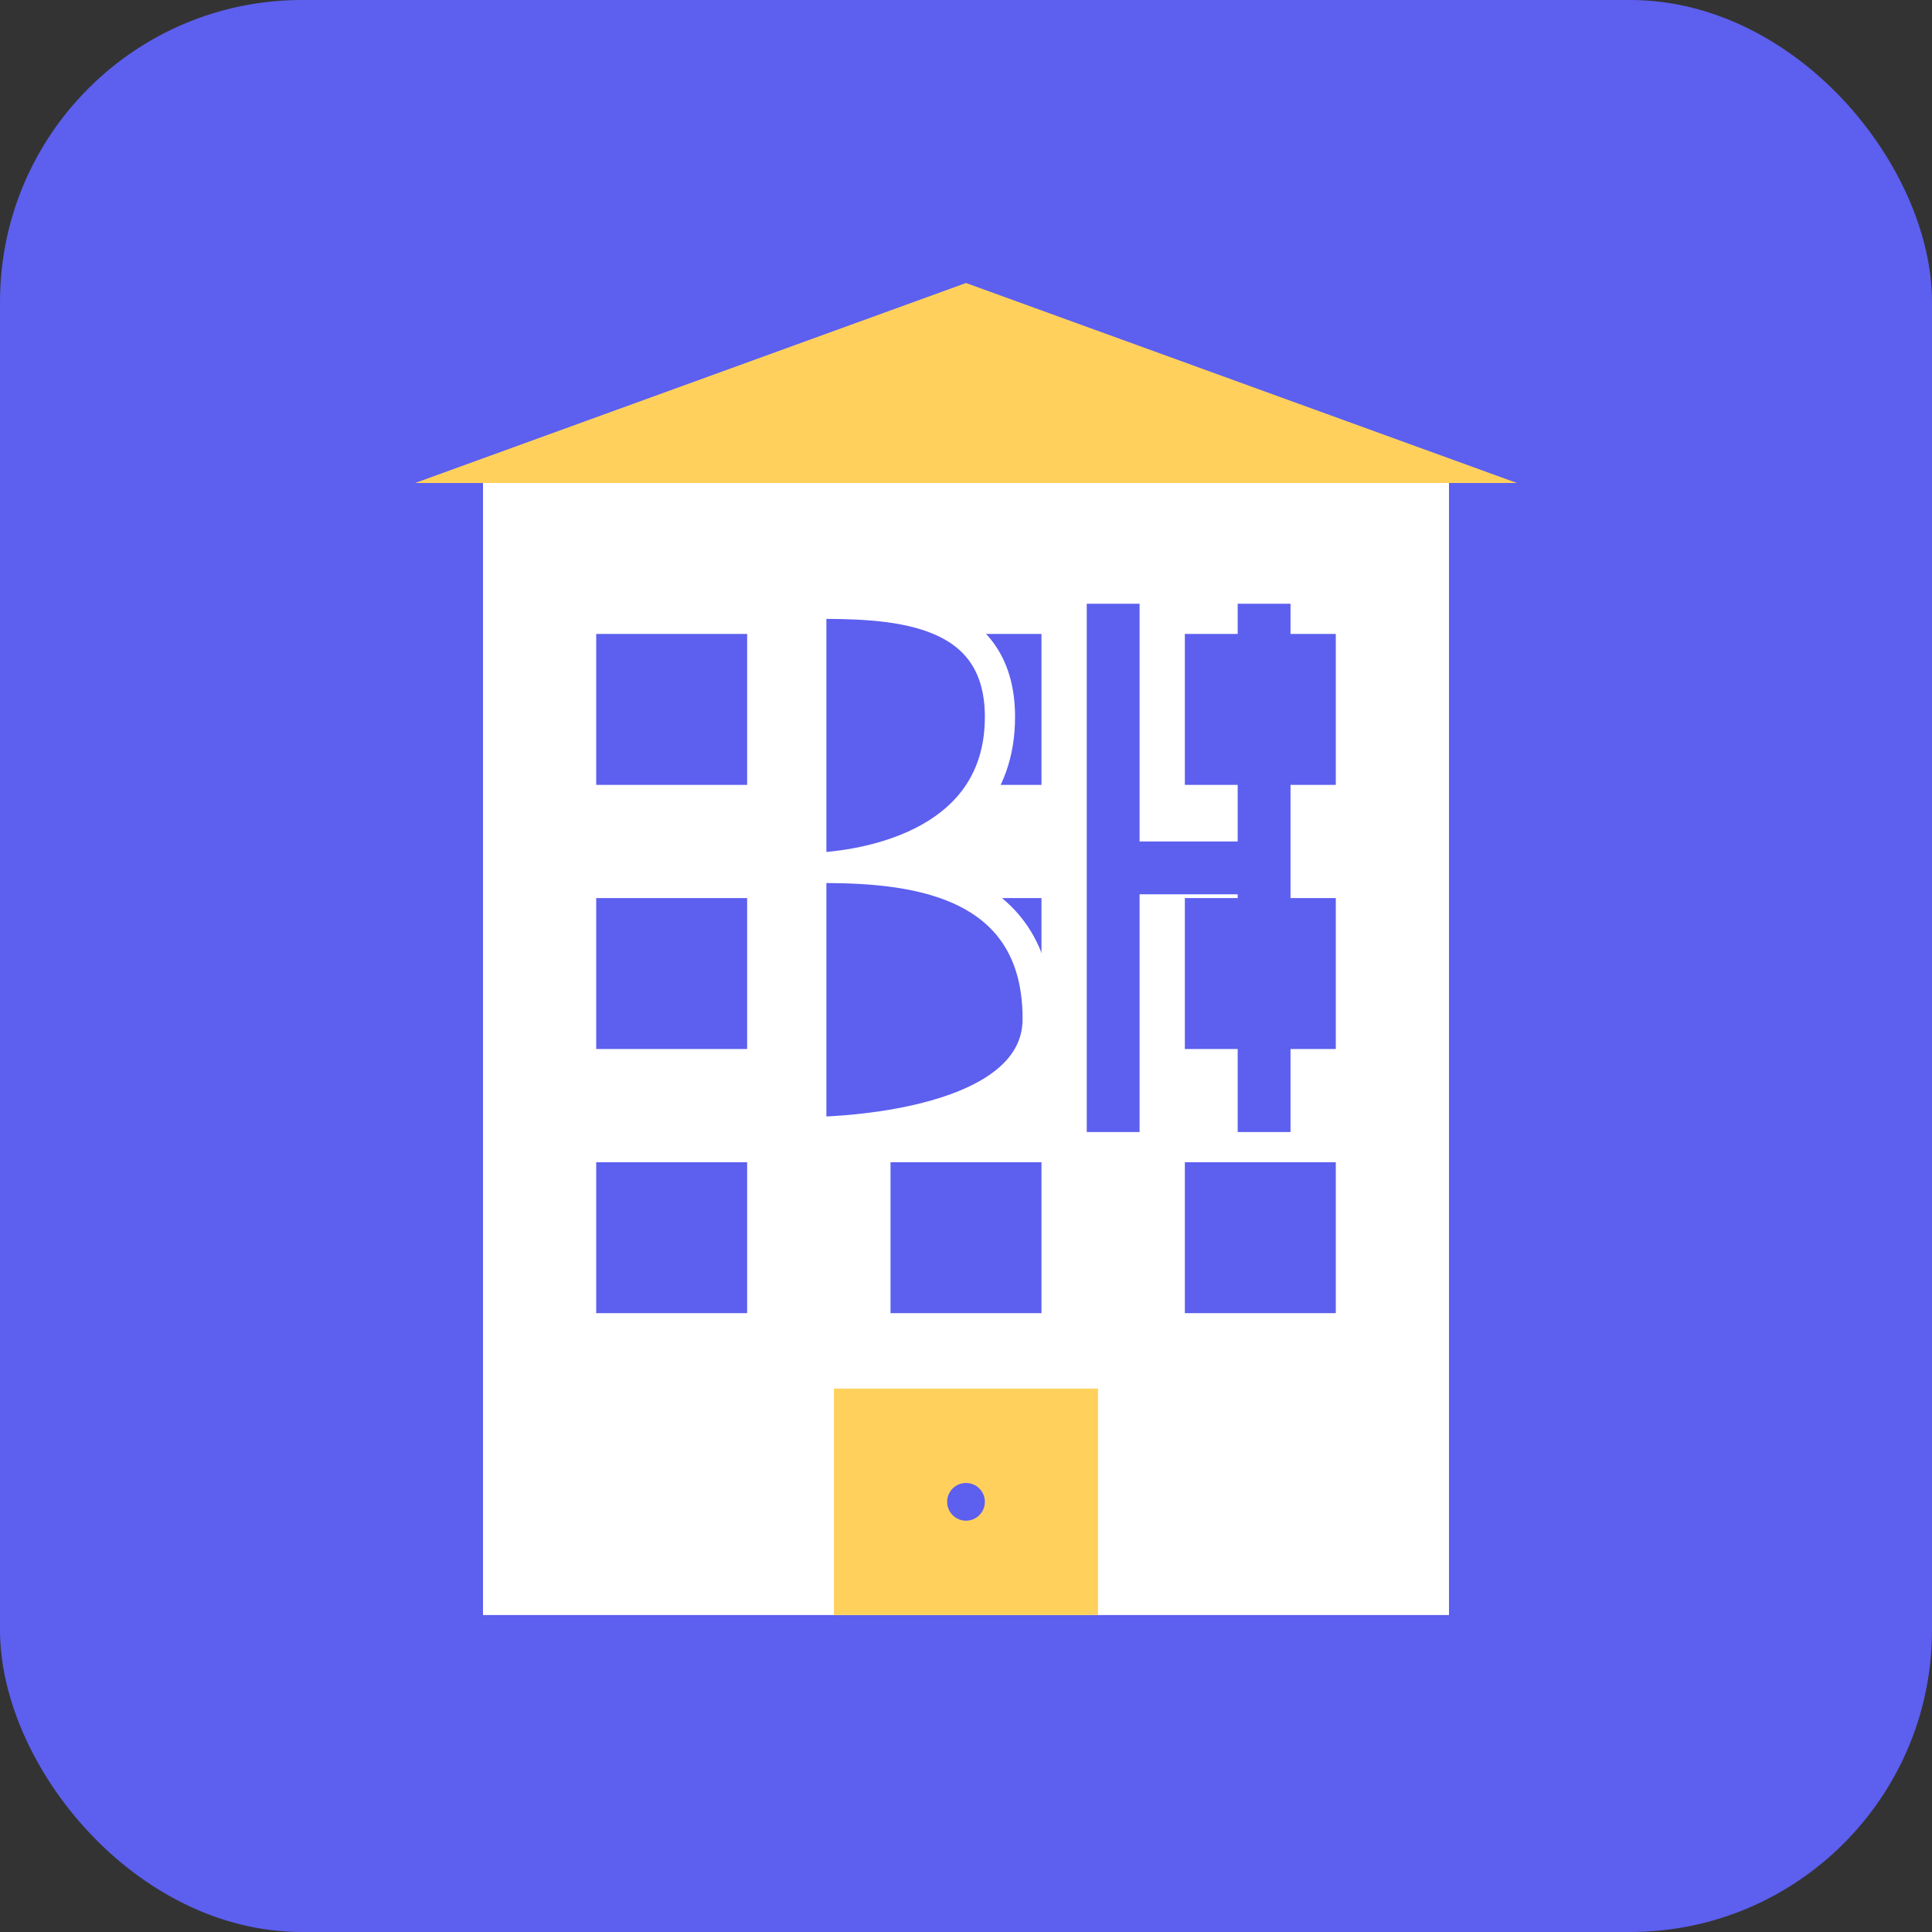 <?xml version="1.0" encoding="UTF-8"?>
<svg width="512" height="512" viewBox="0 0 512 512" xmlns="http://www.w3.org/2000/svg">
  <rect x="0" y="0" width="512" height="512" fill="#333333" stroke="none"/>
  <!-- Background -->
  <rect width="512" height="512" fill="#5D5FEF" rx="80" />
  
  <!-- Hotel Building Shape -->
  <rect x="128" y="128" width="256" height="300" fill="#FFFFFF" />
  
  <!-- Windows -->
  <rect x="158" y="168" width="40" height="40" fill="#5D5FEF" />
  <rect x="158" y="238" width="40" height="40" fill="#5D5FEF" />
  <rect x="158" y="308" width="40" height="40" fill="#5D5FEF" />
  
  <rect x="236" y="168" width="40" height="40" fill="#5D5FEF" />
  <rect x="236" y="238" width="40" height="40" fill="#5D5FEF" />
  <rect x="236" y="308" width="40" height="40" fill="#5D5FEF" />
  
  <rect x="314" y="168" width="40" height="40" fill="#5D5FEF" />
  <rect x="314" y="238" width="40" height="40" fill="#5D5FEF" />
  <rect x="314" y="308" width="40" height="40" fill="#5D5FEF" />
  
  <!-- Door -->
  <rect x="221" y="368" width="70" height="60" fill="#FFD15C" />
  <circle cx="256" cy="398" r="5" fill="#5D5FEF" />
  
  <!-- Roof -->
  <path d="M110,128 L256,75 L402,128 Z" fill="#FFD15C" />
  
  <!-- B Letter -->
  <path d="M215,230 C215,230 265,230 265,190 C265,160 235,160 215,160 L215,300 C215,300 275,300 275,270 C275,230 235,230 215,230 Z" fill="#5D5FEF" stroke="#FFFFFF" stroke-width="8" />
  
  <!-- H Letter -->
  <path d="M295,160 L295,300 M295,230 L335,230 M335,160 L335,300" fill="none" stroke="#5D5FEF" stroke-width="14" />
</svg>
